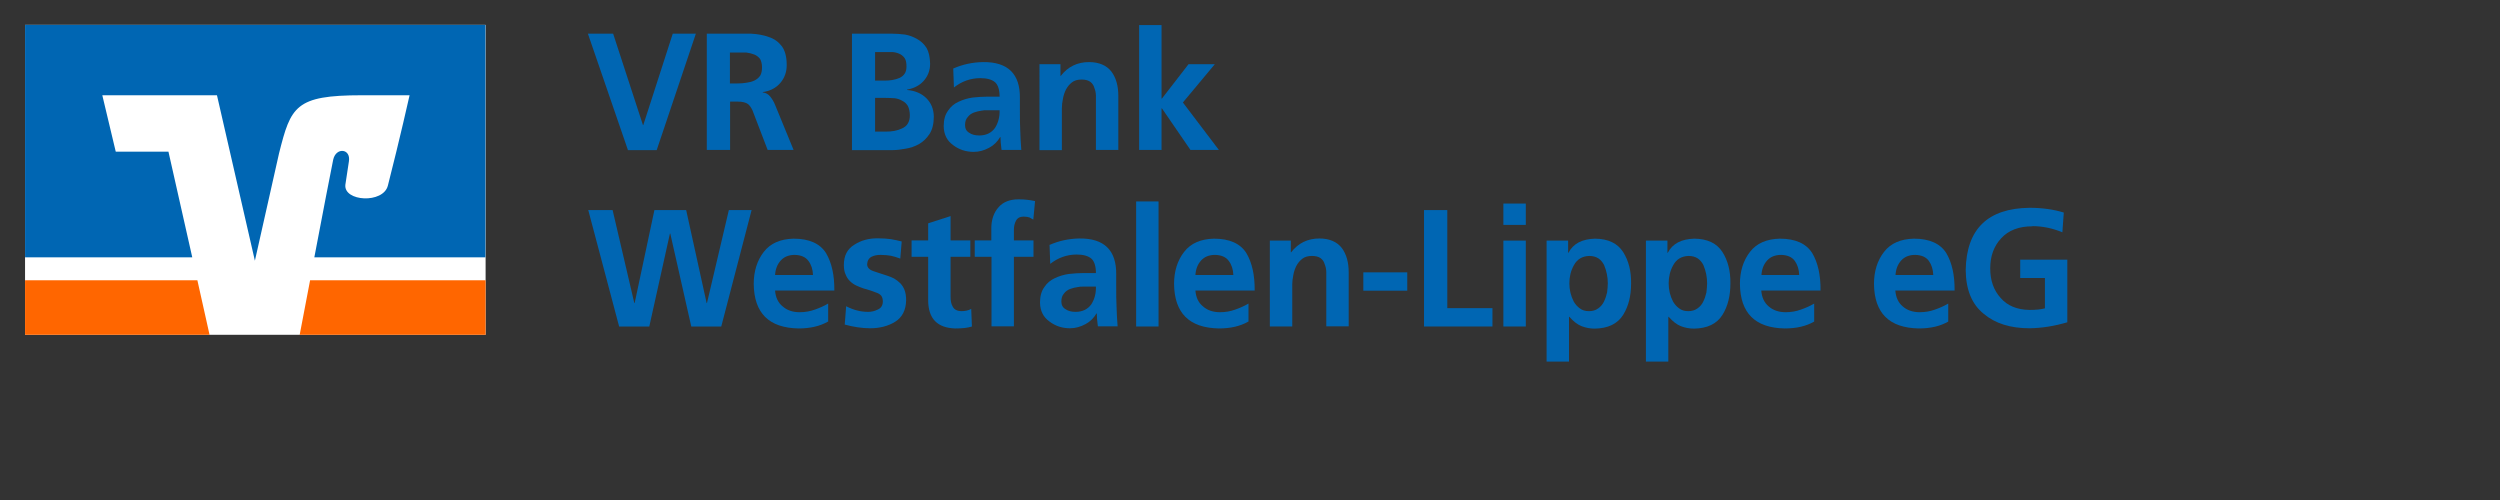 <?xml version="1.0" encoding="UTF-8"?><svg xmlns="http://www.w3.org/2000/svg" viewBox="0 0 141.73 28.35"><rect x="0" y="0" width="141.73" height="28.35" fill="#333333" stroke="none"/><defs><style>.cls-1{fill:#0066b3;}.cls-2{fill:#fff;}.cls-3{fill:#f60;}</style></defs><g id="Bildmarke"><polygon class="cls-2" points="27.53 18.98 1.42 18.98 1.42 1.41 27.53 1.41 27.53 18.98 27.53 18.98"/><path class="cls-3" d="m27.53,18.98v-3.09h-9.95c-.27,1.42-.5,2.62-.59,3.09h10.54Z"/><polygon class="cls-3" points="1.42 15.89 1.42 18.98 11.88 18.98 11.19 15.89 1.42 15.89 1.42 15.89 1.42 15.89"/><path class="cls-1" d="m6.56,8.59l-.76-3.19h6.5l2.15,9.38,1.37-6.09c.67-2.66.92-3.29,4.69-3.29h2.71s-.55,2.46-1.23,5.12c-.26,1.04-2.52.91-2.41-.05.01-.1.12-.81.2-1.32.12-.73-.73-.82-.89-.1-.11.52-.61,3.12-1.07,5.54h9.7V1.41H1.42v13.18h9.48l-1.35-5.99h-2.98Z"/></g><g id="Claim_Partner"><path class="cls-1" d="m33.34,1.91h1.42l1.69,5.18h.02l1.67-5.18h1.31l-2.22,6.6h-1.63l-2.27-6.6Z"/><path class="cls-1" d="m40.06,1.91h1.43c.37,0,.73,0,1.1,0,.37.02.7.08,1,.19.31.1.55.28.74.53.18.25.27.6.27,1.06,0,.39-.12.73-.36,1.01-.24.28-.57.46-1,.52v.02c.18.02.32.1.43.24.11.14.2.29.26.44l1.06,2.58h-1.47l-.79-2.06c-.08-.25-.19-.42-.31-.53-.13-.1-.33-.15-.6-.15h-.43v2.74h-1.32V1.91Zm1.32,2.82h.43c.17,0,.34-.01.51-.04.16-.02.31-.06.44-.12.13-.06.24-.15.33-.27.08-.13.11-.29.11-.48s-.04-.36-.11-.48c-.09-.11-.2-.2-.33-.25s-.28-.09-.44-.11c-.17,0-.34,0-.51,0h-.43v1.78Z"/><path class="cls-1" d="m48.29,1.91h2.31c.22,0,.46.02.71.05.24.04.47.13.68.25.22.12.4.29.54.51.13.23.19.52.2.89,0,.39-.13.71-.36.97-.23.26-.55.43-.95.5v.02c.46.04.83.2,1.1.47.27.27.41.61.42,1.03,0,.41-.08.74-.24.99-.16.25-.36.44-.6.58-.24.13-.49.22-.76.26-.27.05-.51.08-.73.08h-2.31V1.91Zm1.32,2.66h.54c.3,0,.58-.04.84-.15.13-.06.23-.14.3-.25.07-.1.1-.24.1-.41,0-.2-.03-.35-.1-.46-.08-.11-.18-.2-.3-.25-.13-.06-.26-.09-.41-.1-.15,0-.31,0-.46,0h-.51v1.62Zm0,2.89h.62c.16,0,.32-.01.48-.04.16-.03.3-.08.43-.14.29-.13.44-.37.44-.74,0-.21-.04-.39-.11-.53-.08-.13-.18-.23-.31-.29-.13-.08-.28-.13-.43-.15-.16-.01-.33-.02-.5-.02h-.62v1.91Z"/><path class="cls-1" d="m54.03,3.89c.54-.24,1.11-.36,1.69-.37,1.42-.02,2.12.67,2.1,2.05v.62c0,.47,0,.88.02,1.22.01.36.03.72.06,1.09h-1.12c-.04-.3-.06-.54-.06-.73h-.02c-.15.26-.36.47-.63.61-.28.15-.57.23-.87.23-.44,0-.83-.13-1.16-.38-.35-.25-.53-.6-.54-1.07,0-.37.08-.66.25-.89.15-.23.35-.39.59-.5.25-.12.52-.2.8-.24.29-.03.57-.05.83-.05h.7c0-.39-.09-.67-.26-.82-.18-.15-.45-.23-.83-.23-.55,0-1.06.18-1.5.53l-.04-1.09Zm.68,3.2c0,.2.08.35.24.44.14.1.33.15.57.15.39,0,.69-.15.89-.43.18-.28.27-.62.26-1h-.77c-.08,0-.15,0-.23.02-.16.02-.32.06-.46.11-.15.06-.26.14-.35.26-.1.11-.15.26-.15.45Z"/><path class="cls-1" d="m58.92,3.64h1.2v.66h.02c.4-.52.94-.78,1.6-.78.57,0,1,.19,1.27.54.26.35.39.81.39,1.37v3.07h-1.27v-2.6c0-.16,0-.32,0-.48,0-.16-.04-.31-.09-.44-.04-.15-.12-.26-.24-.35-.12-.08-.28-.12-.48-.12-.23,0-.41.05-.55.16-.14.11-.25.24-.34.41-.08.16-.14.34-.17.52-.04.19-.06.37-.06.53v2.38h-1.27V3.64Z"/><path class="cls-1" d="m64.58,1.42h1.27v4.17h.02l1.51-1.95h1.49l-1.81,2.17,2.04,2.69h-1.61l-1.62-2.36h-.02v2.36h-1.27V1.42Z"/><path class="cls-1" d="m33.34,11.91h1.39l1.23,5.27h.02l1.12-5.27h1.8l1.16,5.27h.02l1.24-5.27h1.29l-1.72,6.6h-1.7l-1.19-5.27h-.02l-1.17,5.27h-1.71l-1.75-6.6Z"/><path class="cls-1" d="m46.94,18.23c-.45.26-1,.39-1.67.39-1.68-.03-2.52-.87-2.54-2.52,0-.72.19-1.33.57-1.82.38-.49.94-.73,1.69-.75.89,0,1.5.28,1.84.82.32.54.48,1.25.47,2.12h-3.36c.03.39.17.69.43.9.25.22.57.33.96.33.31,0,.6-.05.87-.15.26-.09.51-.2.75-.34v1.03Zm-.85-2.64c-.01-.32-.1-.59-.26-.8-.16-.22-.42-.33-.77-.34-.35,0-.61.11-.8.32-.19.21-.3.49-.32.82h2.15Z"/><path class="cls-1" d="m51.04,14.66c-.18-.07-.36-.12-.53-.16-.17-.03-.37-.05-.6-.05-.18,0-.34.03-.49.1-.16.08-.25.23-.26.43,0,.18.12.31.35.39.11.04.23.08.36.12.13.04.26.08.4.13.14.04.28.1.42.17.13.08.24.16.34.26.11.11.19.24.25.39.06.16.09.35.09.58-.01.56-.22.97-.62,1.22-.4.25-.88.37-1.42.37-.48,0-.96-.08-1.44-.21l.08-1.04c.4.21.81.32,1.25.32.18,0,.36-.04.54-.13.19-.08.29-.24.29-.46,0-.13-.03-.23-.08-.31-.06-.08-.15-.14-.26-.18-.22-.09-.47-.17-.76-.25-.13-.04-.26-.1-.4-.16-.13-.06-.25-.14-.36-.25-.11-.1-.19-.23-.25-.38-.07-.14-.1-.32-.1-.54,0-.53.2-.91.6-1.15.37-.24.8-.36,1.31-.36.3,0,.55.02.77.05.21.04.42.08.6.13l-.08.96Z"/><path class="cls-1" d="m52.62,14.56h-.94v-.93h.94v-.97l1.27-.41v1.38h1.12v.93h-1.12v2.27c0,.21.03.4.12.55.08.16.24.25.47.26.24,0,.43-.04.58-.13l.04,1c-.25.08-.56.11-.94.11-1.02-.03-1.53-.55-1.54-1.58v-2.48Z"/><path class="cls-1" d="m56.2,14.56h-.94v-.93h.94v-.68c0-.5.14-.9.41-1.2.26-.3.64-.45,1.14-.45.35,0,.65.04.93.1l-.1,1.05c-.06-.04-.13-.08-.21-.12-.08-.03-.2-.05-.34-.05-.21,0-.35.08-.43.23-.08.15-.12.32-.12.52v.6h1.11v.93h-1.11v3.94h-1.27v-3.94Z"/><path class="cls-1" d="m59.49,13.89c.54-.24,1.11-.36,1.69-.37,1.42-.02,2.12.67,2.1,2.05v.62c0,.47,0,.88.02,1.22.01.36.03.72.06,1.09h-1.12c-.04-.3-.06-.54-.06-.73h-.02c-.15.26-.36.47-.63.61-.28.15-.57.23-.87.23-.44,0-.83-.13-1.16-.38-.35-.25-.53-.6-.54-1.07,0-.37.08-.66.25-.89.15-.23.35-.39.59-.5.25-.12.52-.2.8-.24.29-.03.57-.05.83-.05h.7c0-.39-.09-.67-.26-.82-.18-.15-.45-.23-.83-.23-.55,0-1.06.18-1.5.53l-.04-1.09Zm.68,3.2c0,.2.08.35.24.44.14.1.33.15.57.15.39,0,.69-.15.89-.43.18-.28.27-.62.26-1h-.77c-.08,0-.15,0-.23.02-.16.02-.32.06-.46.11-.15.06-.26.14-.35.26-.1.11-.15.26-.15.45Z"/><path class="cls-1" d="m64.41,11.42h1.27v7.09h-1.27v-7.09Z"/><path class="cls-1" d="m70.77,18.23c-.45.26-1,.39-1.67.39-1.68-.03-2.52-.87-2.54-2.52,0-.72.19-1.33.57-1.82.38-.49.94-.73,1.69-.75.89,0,1.5.28,1.84.82.32.54.48,1.25.47,2.12h-3.36c.03.39.17.69.43.9.25.22.57.33.96.33.31,0,.6-.05.87-.15.26-.09.51-.2.75-.34v1.03Zm-.85-2.64c-.01-.32-.1-.59-.26-.8-.16-.22-.42-.33-.77-.34-.35,0-.61.11-.8.32-.19.21-.3.49-.32.82h2.15Z"/><path class="cls-1" d="m71.98,13.64h1.2v.66h.02c.4-.52.94-.78,1.6-.78.57,0,1,.19,1.27.54.26.35.39.81.39,1.37v3.07h-1.27v-2.6c0-.16,0-.32,0-.48,0-.16-.04-.31-.09-.44-.04-.15-.12-.26-.24-.35-.12-.08-.28-.12-.48-.12-.23,0-.41.05-.55.16-.14.11-.25.24-.34.41-.08.16-.14.34-.17.52-.04.19-.06.37-.06.53v2.38h-1.27v-4.87Z"/><path class="cls-1" d="m77.29,16.48v-1.04h2.49v1.04h-2.49Z"/><path class="cls-1" d="m80.73,11.91h1.32v5.56h2.56v1.04h-3.88v-6.6Z"/><path class="cls-1" d="m85.23,11.54h1.27v1.21h-1.27v-1.21Zm0,2.1h1.27v4.87h-1.27v-4.87Z"/><path class="cls-1" d="m87.69,13.64h1.21v.69h.02c.27-.52.77-.78,1.51-.8.74.01,1.27.26,1.59.76.31.49.46,1.08.45,1.78,0,.69-.14,1.28-.45,1.78-.32.51-.86.77-1.62.78-.26,0-.51-.05-.74-.14-.23-.09-.46-.27-.69-.53h-.02v2.54h-1.27v-6.85Zm2.41.87c-.4.01-.69.19-.87.52-.18.32-.26.67-.26,1.03,0,.37.08.71.25,1.04.09.15.2.28.34.38.14.11.31.16.52.16s.38-.05.53-.16c.14-.1.25-.23.32-.38.08-.16.14-.34.18-.52.02-.18.04-.36.04-.52,0-.35-.07-.7-.21-1.03-.08-.16-.18-.28-.32-.38-.14-.09-.31-.14-.52-.14Z"/><path class="cls-1" d="m93.32,13.64h1.21v.69h.02c.27-.52.77-.78,1.51-.8.74.01,1.27.26,1.59.76.31.49.46,1.08.45,1.78,0,.69-.14,1.28-.45,1.78-.32.51-.86.77-1.62.78-.26,0-.51-.05-.74-.14-.23-.09-.46-.27-.69-.53h-.02v2.54h-1.27v-6.85Zm2.41.87c-.4.01-.69.19-.87.52-.18.32-.26.67-.26,1.03,0,.37.08.71.25,1.04.09.15.2.28.34.38.14.11.31.16.52.16s.38-.05.53-.16c.14-.1.25-.23.32-.38.08-.16.14-.34.18-.52.02-.18.04-.36.04-.52,0-.35-.07-.7-.21-1.03-.08-.16-.18-.28-.32-.38-.14-.09-.31-.14-.52-.14Z"/><path class="cls-1" d="m102.85,18.23c-.45.26-1,.39-1.67.39-1.68-.03-2.52-.87-2.54-2.52,0-.72.19-1.33.57-1.82.38-.49.94-.73,1.69-.75.89,0,1.5.28,1.84.82.32.54.48,1.25.47,2.12h-3.36c.03.39.17.69.42.9.25.22.57.33.96.33.31,0,.6-.05.87-.15.26-.09.51-.2.75-.34v1.03Zm-.85-2.64c-.01-.32-.1-.59-.25-.8-.16-.22-.42-.33-.77-.34-.35,0-.61.11-.8.32-.19.21-.3.49-.32.82h2.15Z"/><path class="cls-1" d="m110.45,18.23c-.45.26-1,.39-1.67.39-1.68-.03-2.52-.87-2.54-2.52,0-.72.19-1.33.57-1.82.38-.49.94-.73,1.69-.75.89,0,1.5.28,1.84.82.32.54.48,1.25.47,2.12h-3.36c.03.39.17.69.42.9.25.22.57.33.96.33.31,0,.6-.05.87-.15.26-.09.51-.2.75-.34v1.03Zm-.85-2.64c-.01-.32-.1-.59-.25-.8-.16-.22-.42-.33-.77-.34-.35,0-.61.11-.8.32-.19.21-.3.49-.32.82h2.15Z"/><path class="cls-1" d="m115.22,12.83c-.77,0-1.36.23-1.77.68-.42.45-.62,1.02-.62,1.71s.2,1.24.59,1.67c.39.45.94.67,1.64.68.36,0,.65-.03.87-.09v-1.72h-1.4v-1.04h2.67v3.55c-.71.21-1.42.33-2.14.34-1.08,0-1.95-.27-2.6-.82-.67-.54-1.01-1.36-1.02-2.48.04-2.33,1.25-3.5,3.62-3.53.74,0,1.39.1,1.94.27l-.08,1.12c-.55-.23-1.12-.35-1.7-.35Z"/></g></svg>